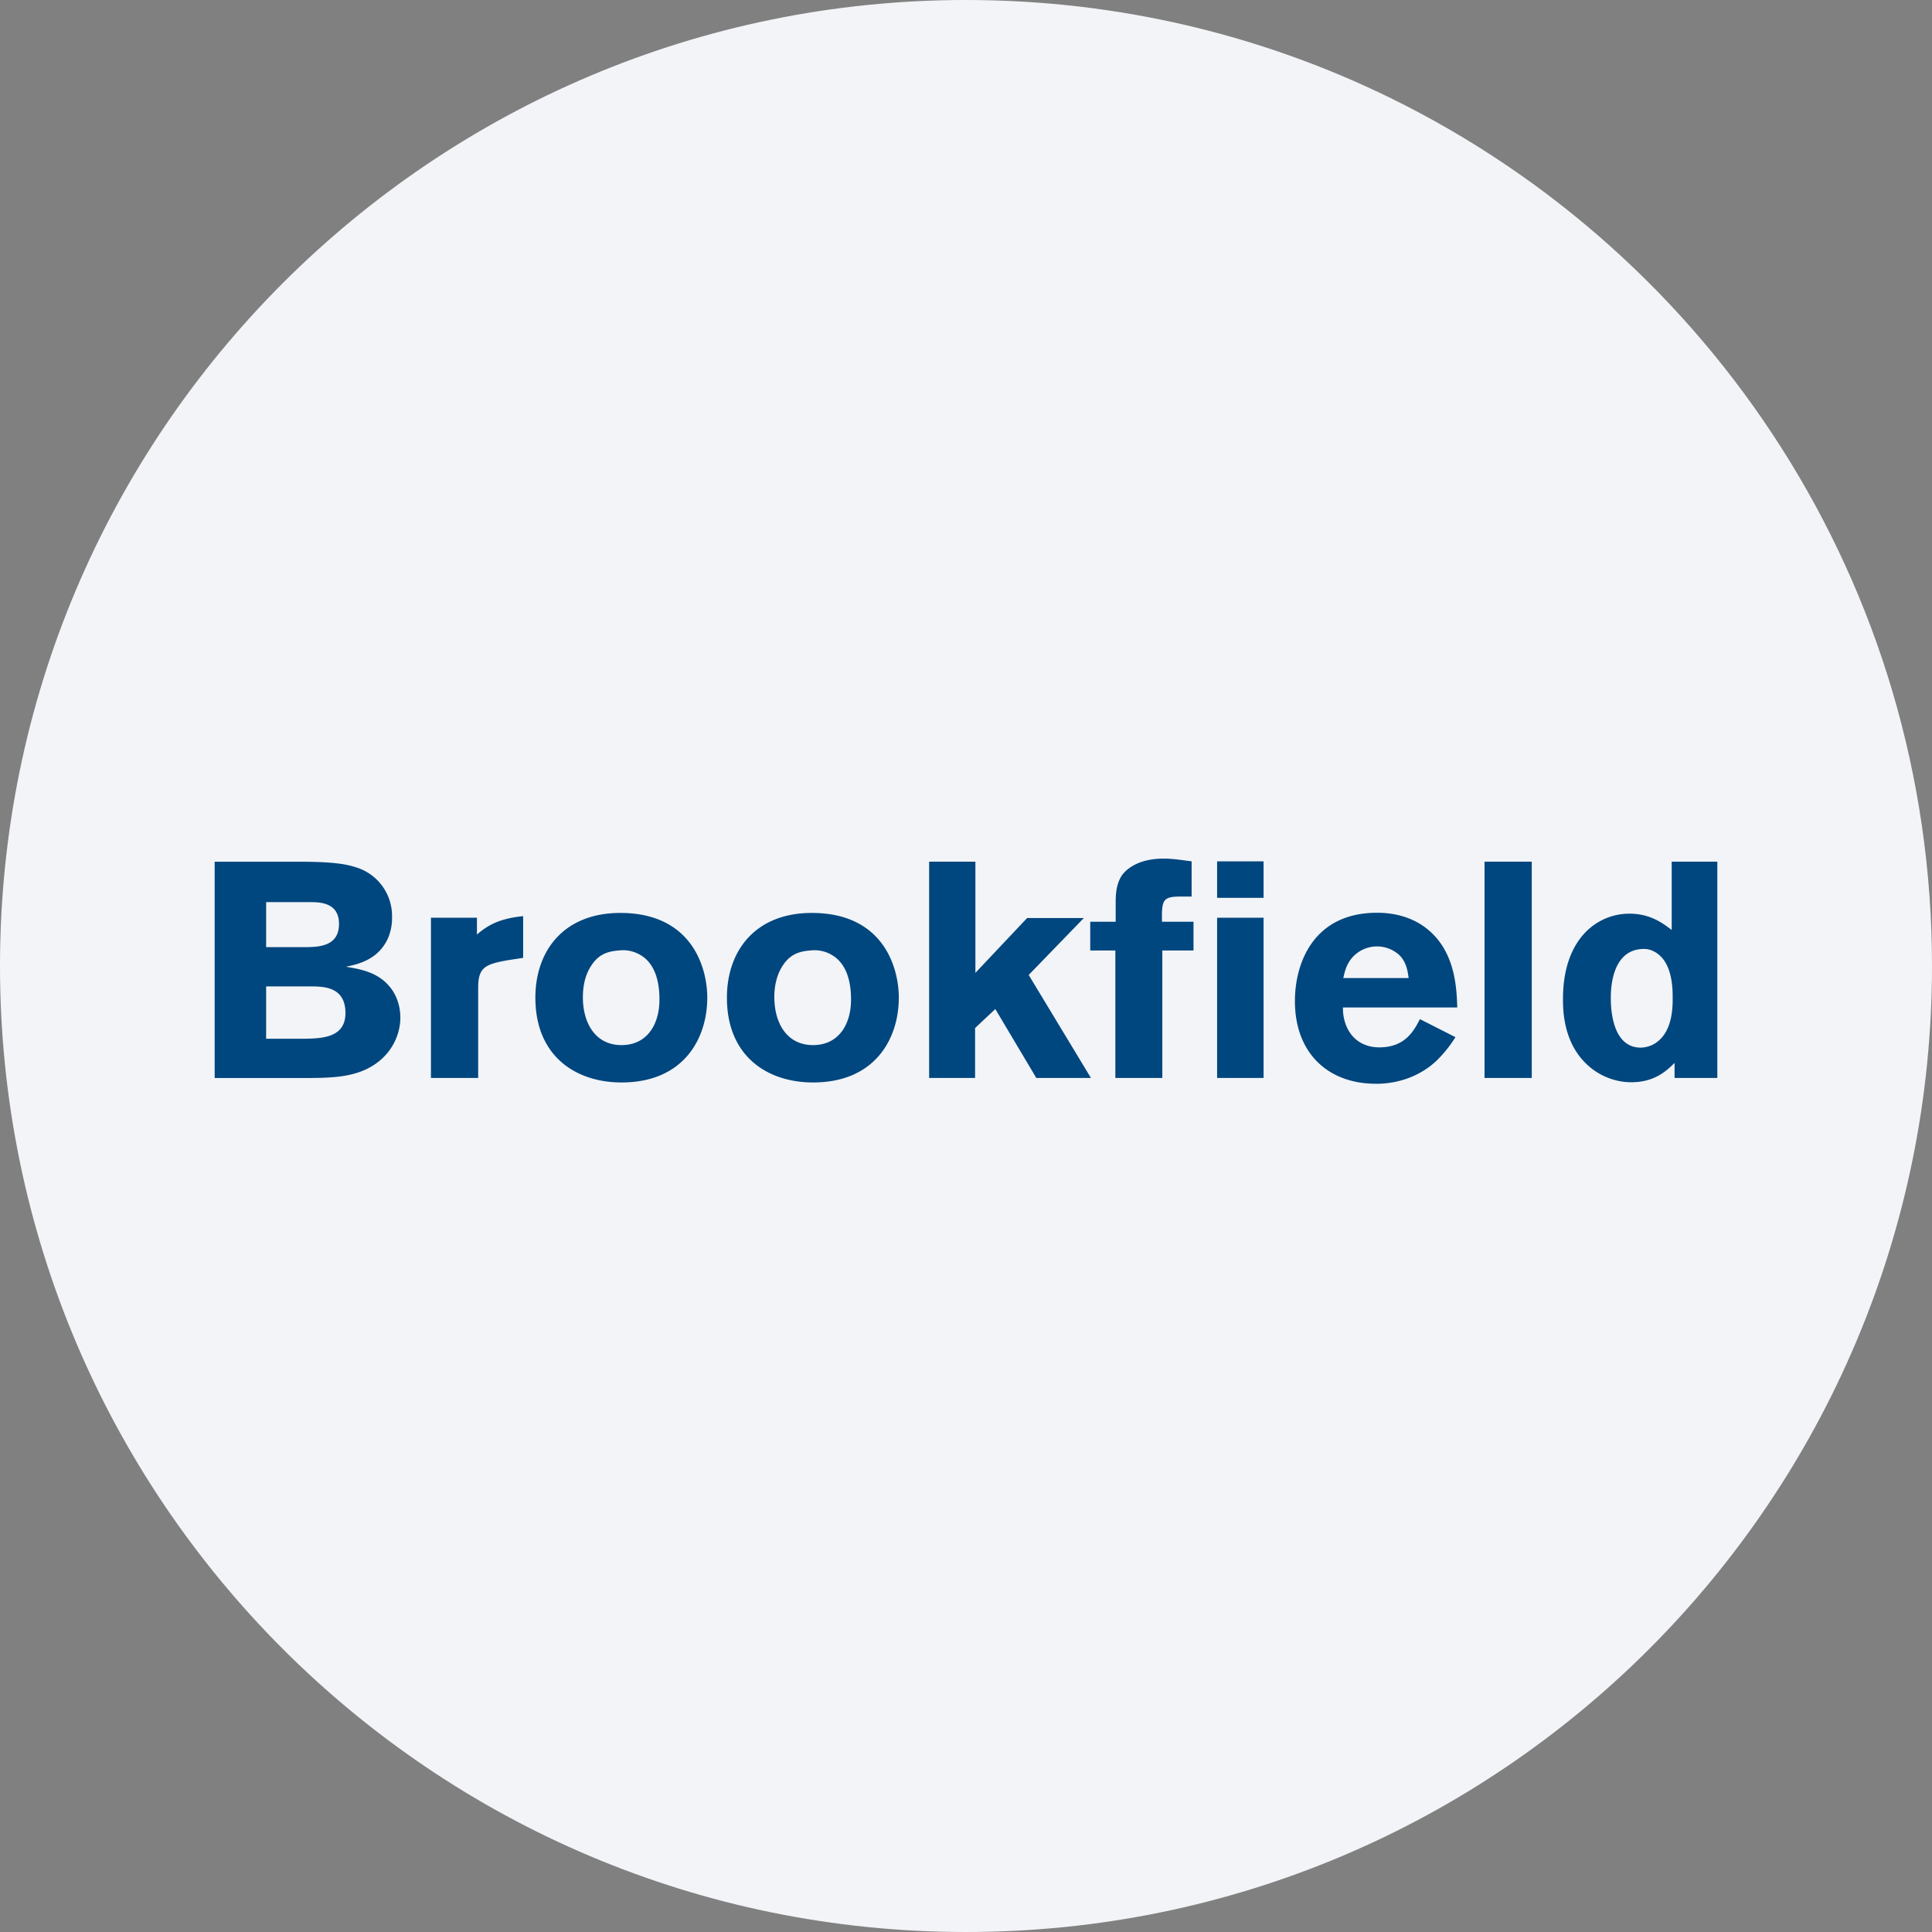<svg width="36" height="36" fill="none" xmlns="http://www.w3.org/2000/svg"><rect width="100%" height="100%" fill="#808080" stroke="none"/><path d="M18 0c2.837 0 5.52.656 7.907 1.825C31.884 4.753 36 10.895 36 18c0 9.942-8.058 18-18 18-9.94 0-18-8.057-18-18C0 8.06 8.06 0 18 0z" fill="#F2F4F7"/><path d="M6.444 18.014c.216-.045.604-.125.787-.535a.948.948 0 0 0 .074-.39.948.948 0 0 0-.696-.935c-.246-.081-.629-.097-1.05-.097H4v4.03h1.701c.462 0 .788-.017 1.09-.148.504-.224.669-.663.669-.977 0-.229-.08-.45-.224-.605-.222-.25-.547-.303-.792-.343zM4.959 16.81h.828c.193 0 .53.017.53.405 0 .417-.37.428-.598.434h-.76v-.839zm.702 2.546h-.702v-.976h.874c.204.006.604.011.604.497 0 .462-.44.473-.776.479zM8.887 17.1H8.03v2.986h.88v-1.679c0-.377.125-.439.547-.514l.291-.045v-.777c-.456.046-.668.177-.861.343V17.1zm2.809-.085c-1.143-.063-1.72.662-1.72 1.575 0 1.102.766 1.58 1.605 1.58 1.165 0 1.598-.826 1.598-1.58 0-.542-.268-1.507-1.483-1.575zm-.115 2.459c-.491 0-.72-.416-.72-.89 0-.205.04-.411.15-.581.12-.19.268-.275.518-.292a.636.636 0 0 1 .514.166c.166.16.245.416.245.747 0 .47-.234.85-.707.85zm5.167-.884c0-.542-.268-1.507-1.483-1.575-1.143-.063-1.72.662-1.72 1.575 0 1.102.765 1.58 1.605 1.58 1.164 0 1.598-.826 1.598-1.58zm-2.32-.006c0-.205.042-.411.15-.581.121-.19.27-.275.52-.292a.636.636 0 0 1 .513.166c.167.16.247.416.247.747 0 .47-.235.85-.708.85-.492 0-.721-.416-.721-.89zm5.9 1.502-1.16-1.919 1.028-1.061h-1.057l-.964 1.022v-2.072h-.862v4.03h.856v-.93l.377-.354.764 1.284h1.017zm.456 0h.874v-2.375h.581v-.536h-.587c-.007-.4.011-.469.342-.469h.21v-.656c-.17-.022-.347-.051-.523-.051-.413 0-.656.154-.768.301-.113.16-.124.36-.124.51v.365h-.474v.536h.468v2.375zm2.761-4.036h-.866v.68h.866v-.68zm0 1.05h-.866v2.986h.866V17.1zm2.092 3.095c.48 0 .867-.183 1.123-.423a2.33 2.33 0 0 0 .36-.446l-.662-.336c-.108.211-.273.526-.754.526-.473 0-.686-.372-.68-.743h2.13c-.011-.337-.034-.919-.423-1.335-.381-.412-.894-.43-1.072-.43-1.176 0-1.53.926-1.53 1.646 0 .975.623 1.54 1.508 1.54zm-.429-2.364a.616.616 0 0 1 .873-.028c.127.13.15.296.167.422H25.03c.03-.126.057-.262.178-.394zm3.335-1.775h-.881v4.03h.88v-4.03zm2.607 0v1.273c-.159-.12-.393-.304-.787-.304-.599 0-1.239.463-1.239 1.588 0 .194 0 .793.434 1.21.235.228.543.343.84.343.439 0 .667-.223.805-.36v.28H32v-4.03h-.85zm-.29 3.373a.525.525 0 0 1-.287.092c-.445 0-.558-.509-.558-.924 0-.133 0-.915.62-.915.178 0 .304.127.345.177.188.229.188.6.188.738 0 .165 0 .62-.309.832" fill="#00467F"/></svg>
